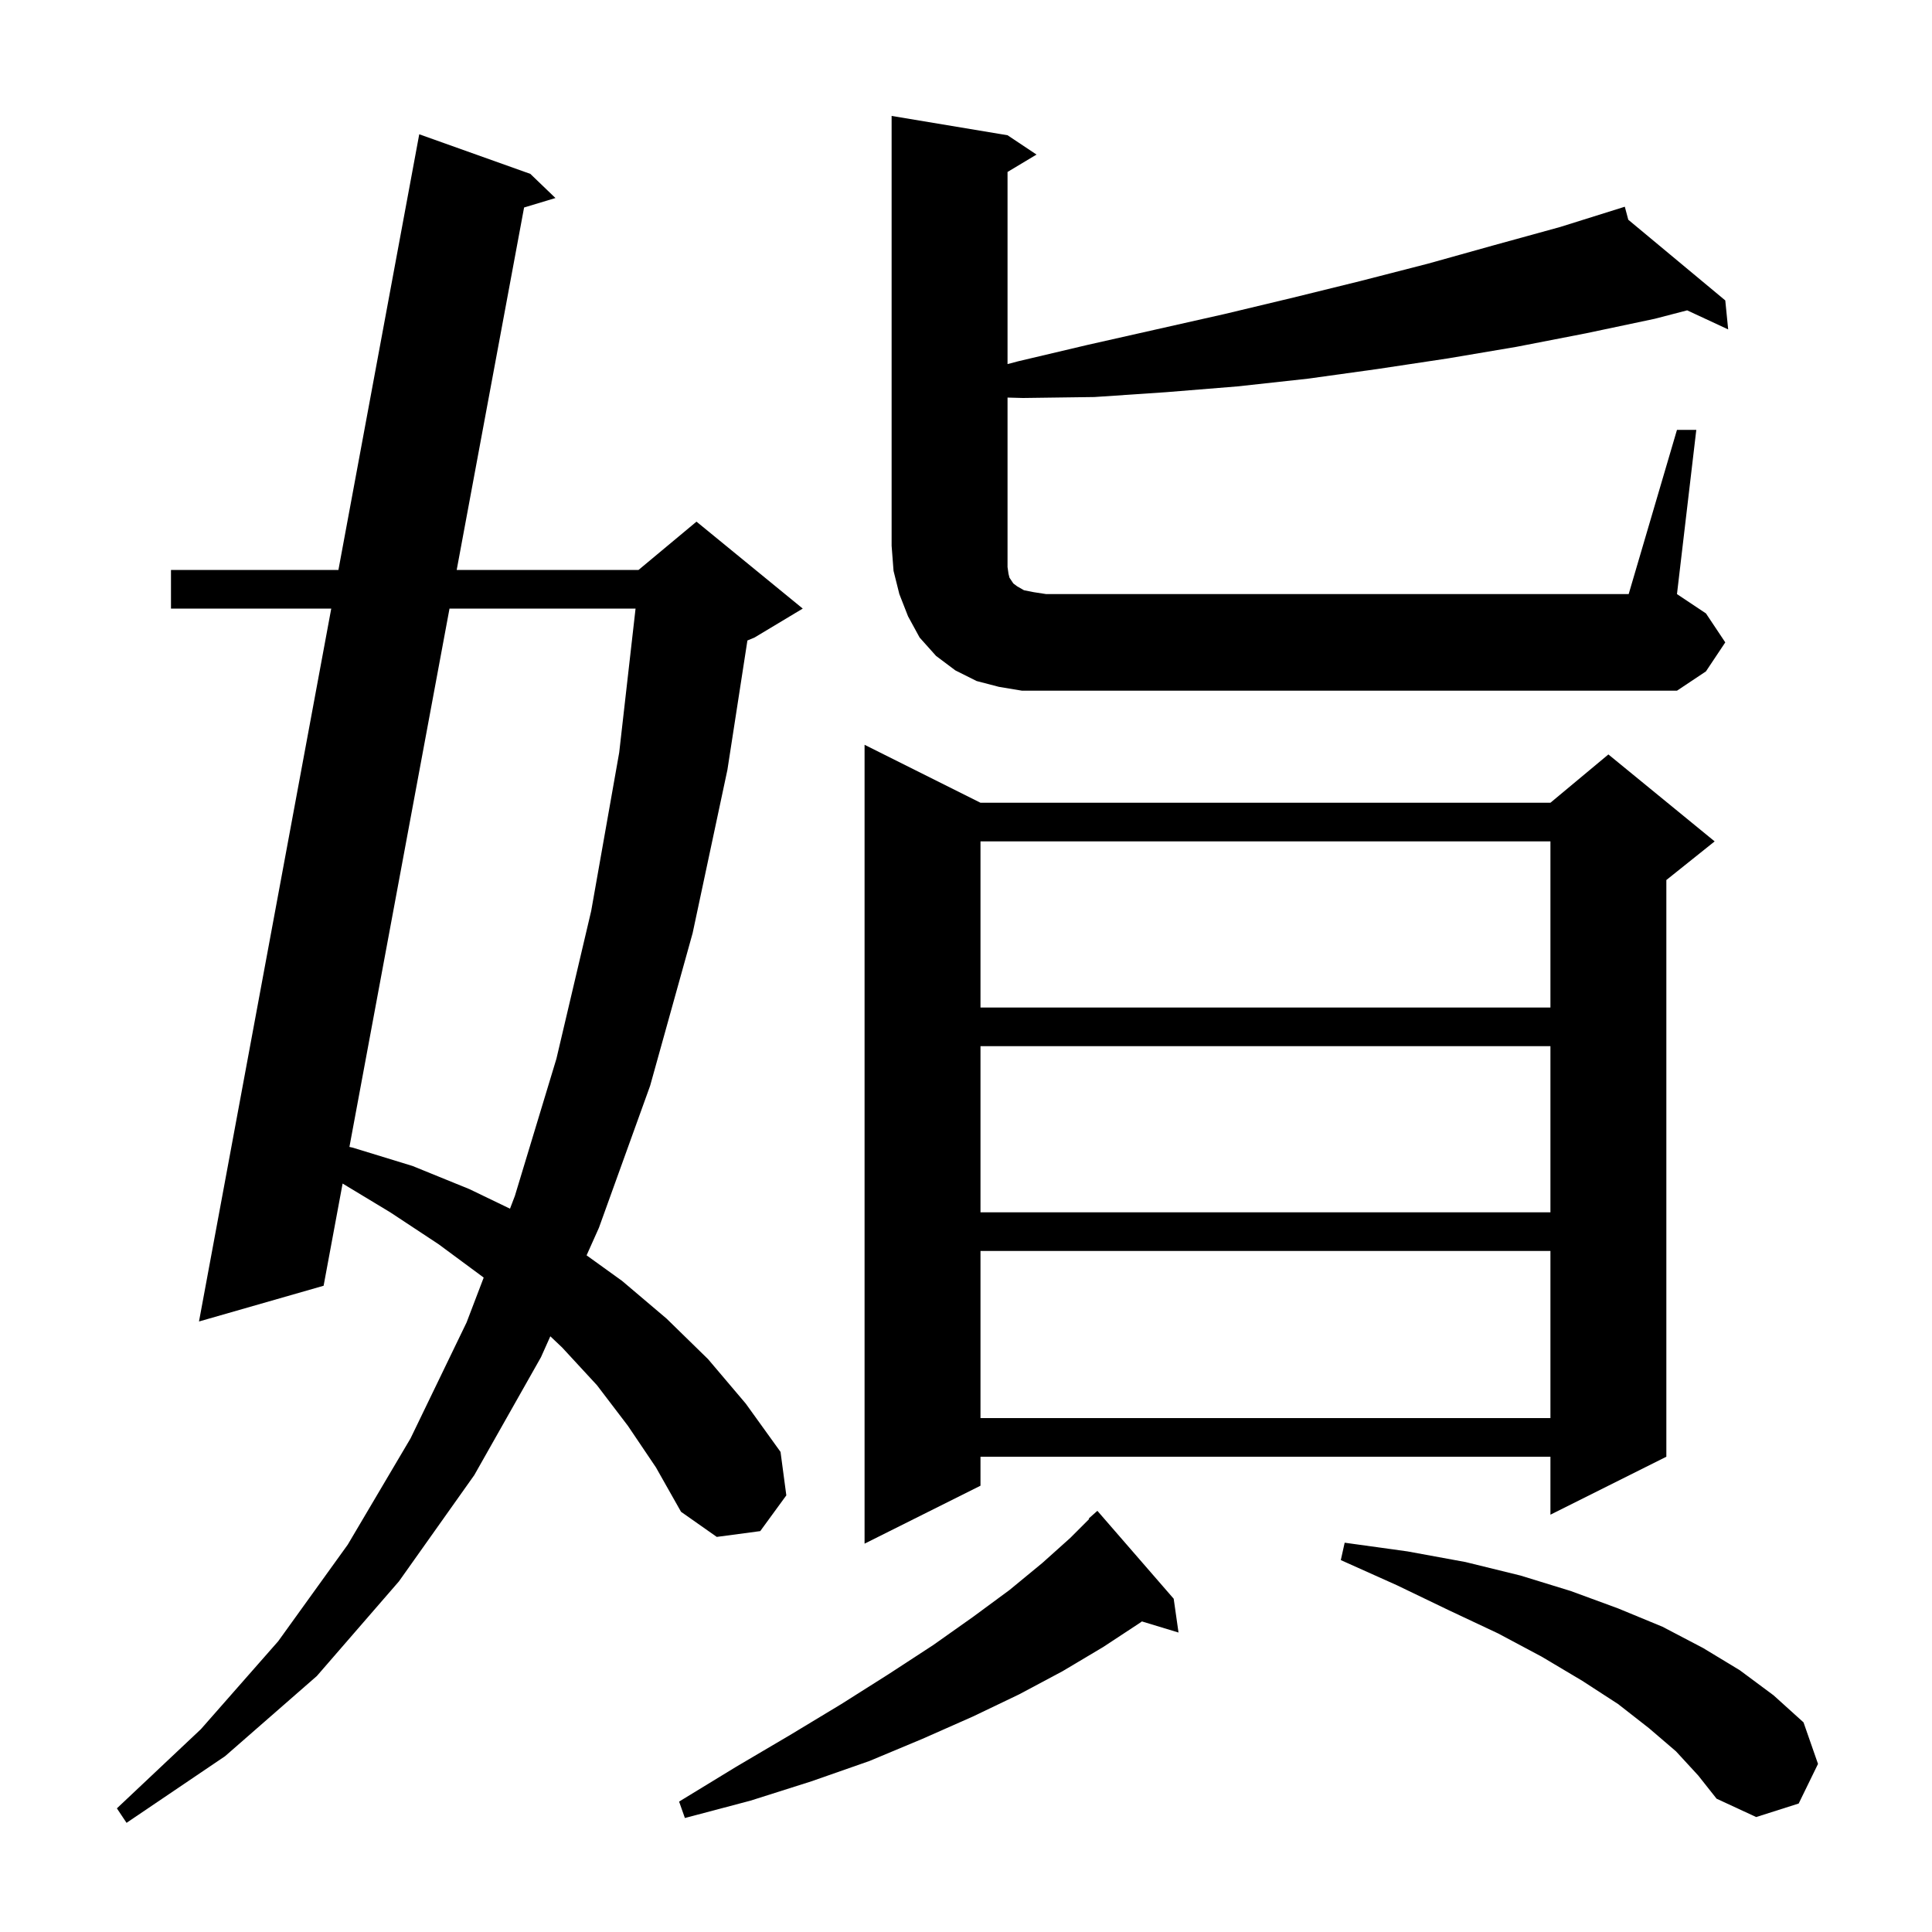 <svg xmlns="http://www.w3.org/2000/svg" xmlns:xlink="http://www.w3.org/1999/xlink" version="1.1" baseProfile="full" viewBox="0 0 200 200" width="200" height="200"><g fill="currentColor"><path d="M 65.0 147.6 L 61.8 143.4 L 58.2 139.5 L 56.97 138.333 L 56.0 140.5 L 49.1 152.7 L 41.3 163.7 L 32.8 173.5 L 23.3 181.8 L 13.1 188.7 L 12.1 187.2 L 20.8 179.0 L 28.8 169.9 L 36.0 159.9 L 42.5 148.9 L 48.3 136.9 L 50.071 132.26 L 50.0 132.2 L 45.4 128.8 L 40.4 125.5 L 35.467 122.521 L 33.5 133.1 L 20.6 136.8 L 34.291 63.0 L 17.7 63.0 L 17.7 59.0 L 35.033 59.0 L 43.4 13.9 L 54.9 18.0 L 57.5 20.5 L 54.253 21.48 L 47.277 59.0 L 66.1 59.0 L 72.1 54.0 L 83.1 63.0 L 78.1 66.0 L 77.372 66.303 L 75.3 79.7 L 71.7 96.6 L 67.3 112.4 L 62.0 127.1 L 60.723 129.952 L 64.4 132.6 L 69.0 136.5 L 73.3 140.7 L 77.2 145.3 L 80.8 150.3 L 81.4 154.8 L 78.7 158.5 L 74.2 159.1 L 70.5 156.5 L 67.9 151.9 Z M 121.5 165.5 L 122.0 169.0 L 118.211 167.85 L 118.0 168.0 L 114.2 170.5 L 110.0 173.0 L 105.5 175.4 L 100.7 177.7 L 95.5 180.0 L 90.0 182.3 L 84.0 184.4 L 77.7 186.4 L 70.9 188.2 L 70.3 186.5 L 76.2 182.9 L 81.8 179.6 L 87.1 176.4 L 92.0 173.3 L 96.6 170.3 L 100.7 167.4 L 104.5 164.6 L 107.9 161.8 L 110.8 159.2 L 112.751 157.249 L 112.7 157.2 L 113.6 156.4 Z M 173.5 181.3 L 170.7 178.9 L 167.5 176.4 L 163.8 174.0 L 159.6 171.5 L 155.1 169.1 L 150.0 166.7 L 144.6 164.1 L 138.8 161.5 L 139.2 159.7 L 145.7 160.6 L 151.7 161.7 L 157.4 163.1 L 162.6 164.7 L 167.5 166.5 L 172.1 168.4 L 176.3 170.6 L 180.1 172.9 L 183.6 175.5 L 186.7 178.3 L 188.2 182.6 L 186.2 186.7 L 181.8 188.1 L 177.7 186.2 L 175.8 183.8 Z M 101.5 83.1 L 160.5 83.1 L 166.5 78.1 L 177.5 87.1 L 172.5 91.1 L 172.5 150.8 L 160.5 156.8 L 160.5 150.8 L 101.5 150.8 L 101.5 153.8 L 89.5 159.8 L 89.5 77.1 Z M 101.5 129.5 L 101.5 146.8 L 160.5 146.8 L 160.5 129.5 Z M 101.5 108.3 L 101.5 125.5 L 160.5 125.5 L 160.5 108.3 Z M 46.533 63.0 L 36.172 118.729 L 36.5 118.8 L 42.7 120.7 L 48.6 123.1 L 52.795 125.123 L 53.3 123.8 L 57.6 109.6 L 61.2 94.3 L 64.1 77.9 L 65.793 63.0 Z M 101.5 87.1 L 101.5 104.3 L 160.5 104.3 L 160.5 87.1 Z M 173.6 44.5 L 175.6 44.5 L 173.6 61.5 L 176.6 63.5 L 178.6 66.5 L 176.6 69.5 L 173.6 71.5 L 105.8 71.5 L 103.4 71.1 L 101.1 70.5 L 98.9 69.4 L 96.9 67.9 L 95.2 66.0 L 94.0 63.8 L 93.1 61.5 L 92.5 59.1 L 92.3 56.5 L 92.3 12.0 L 104.3 14.0 L 107.3 16.0 L 104.3 17.8 L 104.3 37.69 L 105.4 37.4 L 112.6 35.7 L 126.8 32.5 L 133.9 30.8 L 140.8 29.1 L 147.8 27.3 L 154.6 25.4 L 161.5 23.5 L 168.2 21.4 L 168.56 22.748 L 178.6 31.1 L 178.9 34.1 L 174.655 32.127 L 171.3 33.0 L 164.2 34.5 L 157.0 35.9 L 149.9 37.1 L 142.6 38.2 L 135.4 39.2 L 128.1 40.0 L 120.7 40.6 L 113.3 41.1 L 105.9 41.2 L 104.3 41.157 L 104.3 58.7 L 104.4 59.4 L 104.5 59.8 L 104.9 60.4 L 105.3 60.7 L 106.0 61.1 L 107.0 61.3 L 108.3 61.5 L 168.6 61.5 Z "/></g></svg>